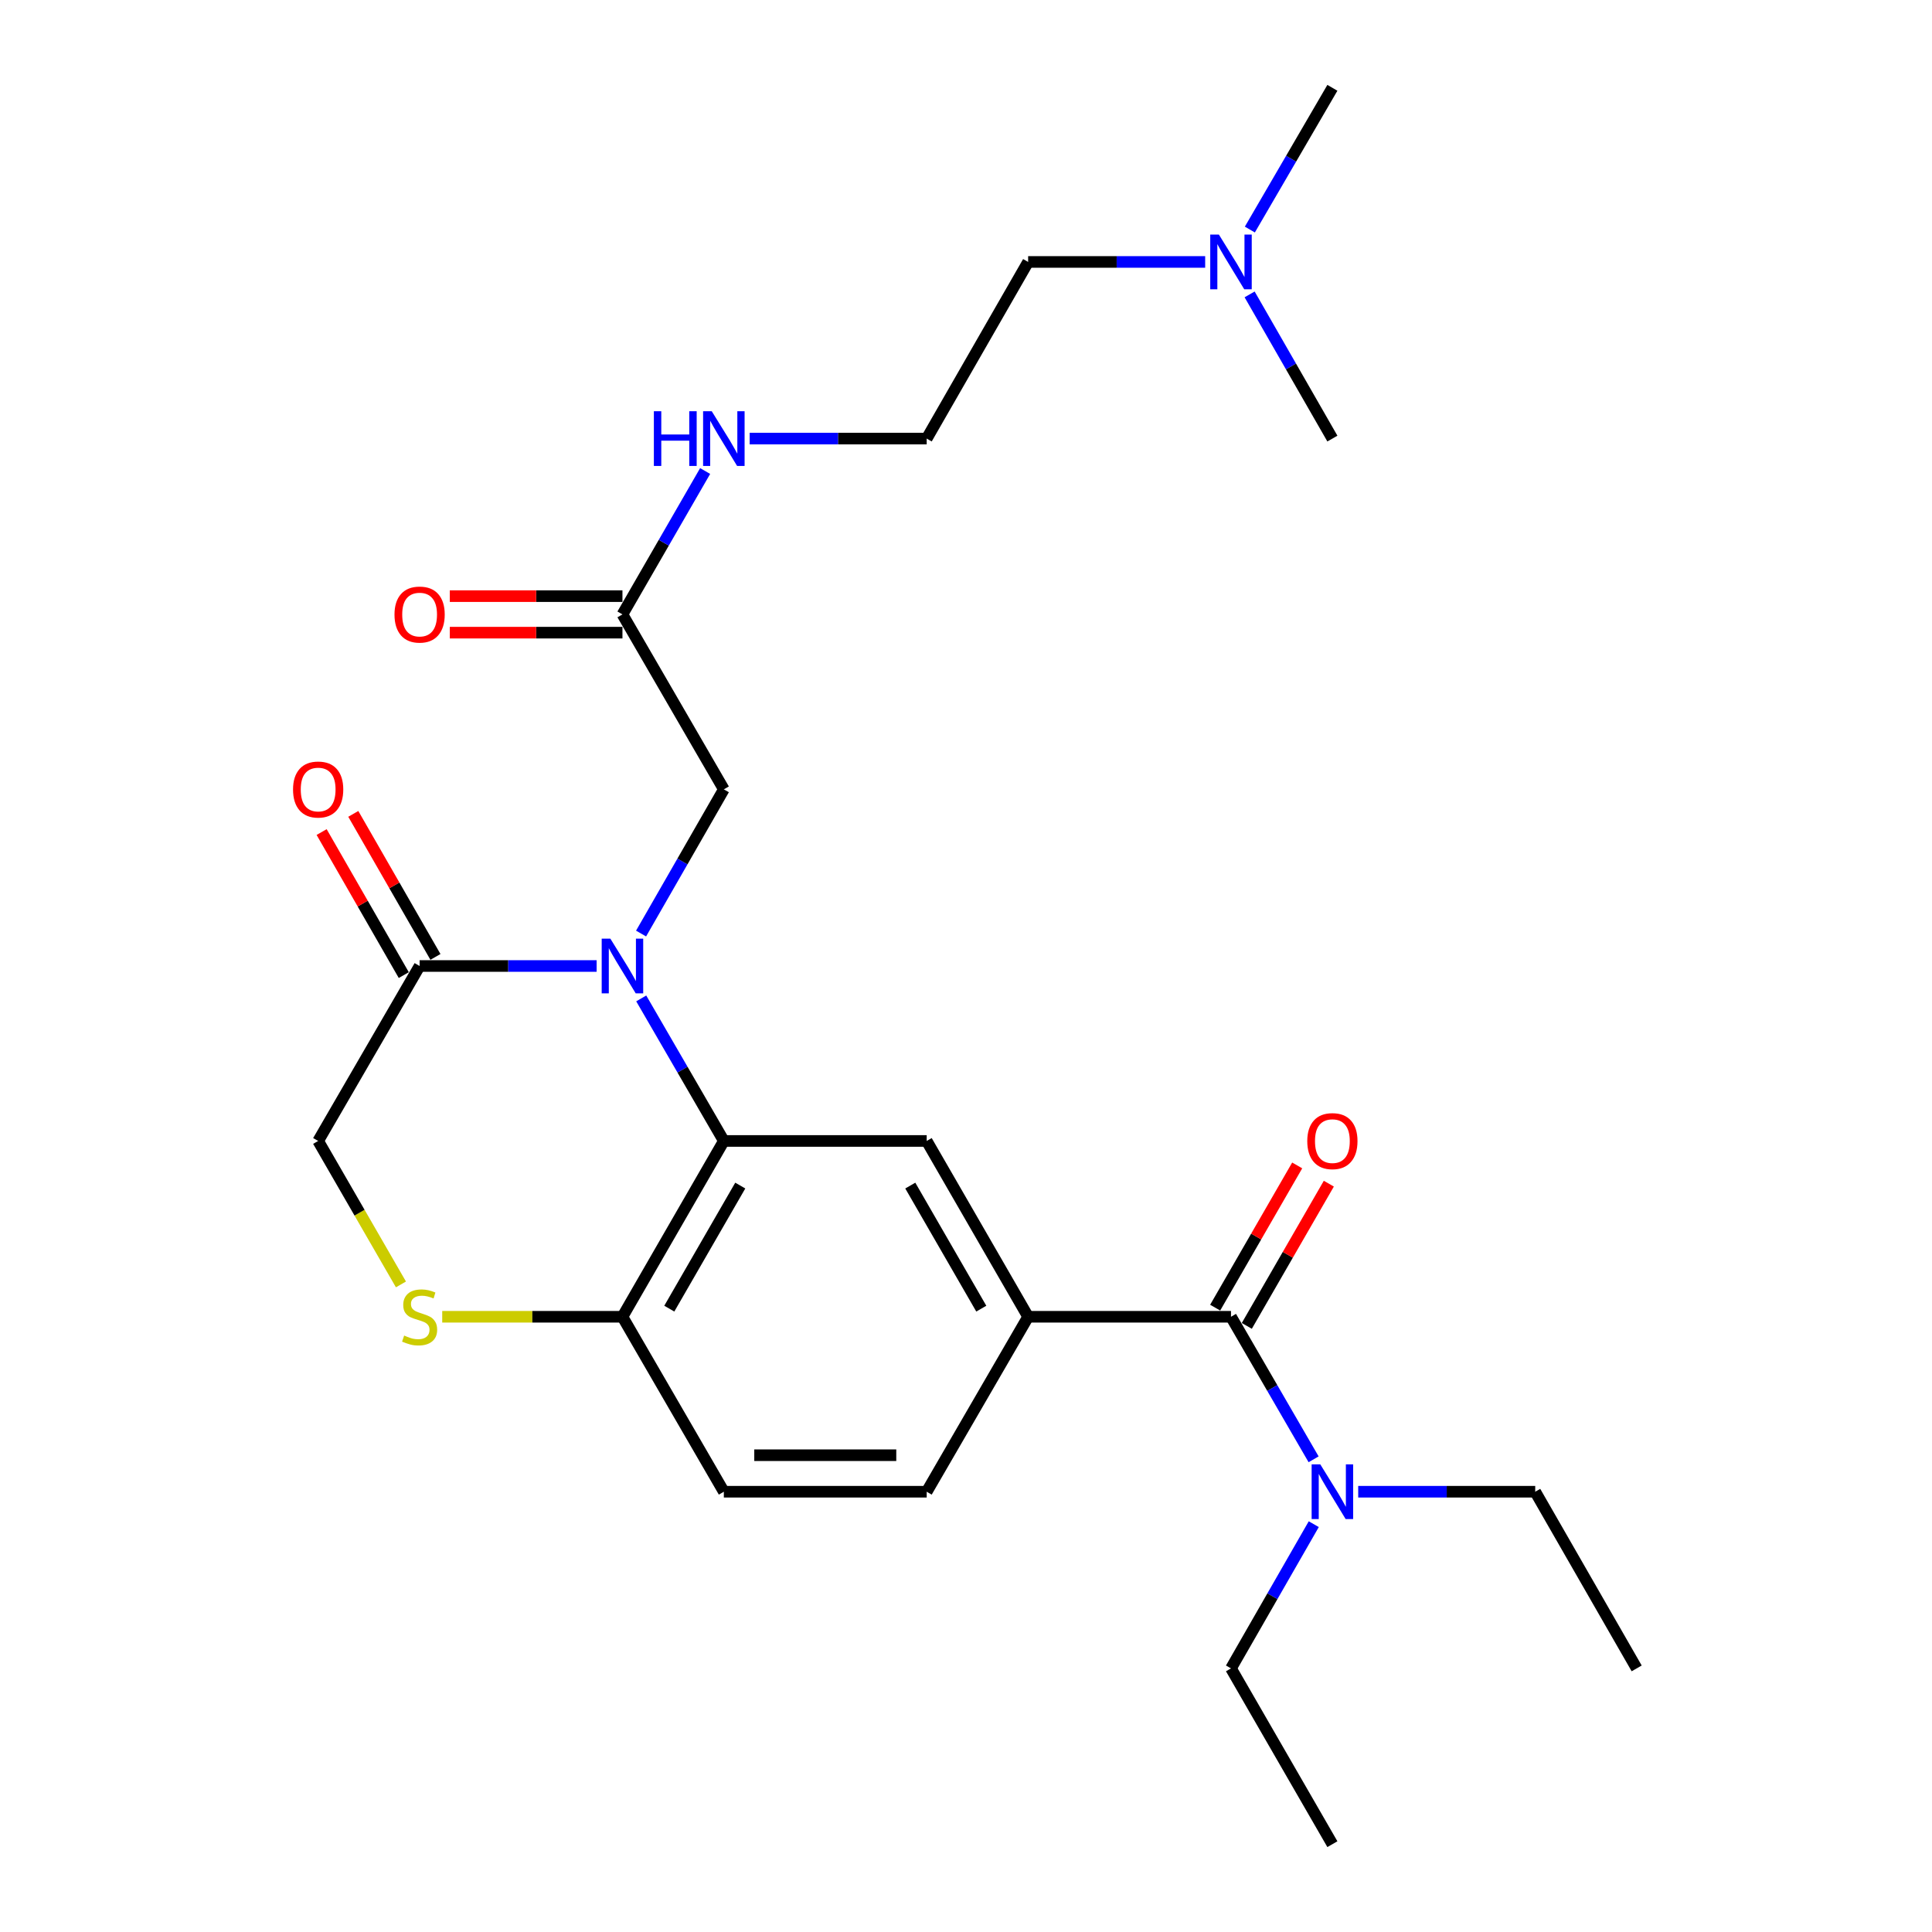 <?xml version='1.0' encoding='iso-8859-1'?>
<svg version='1.1' baseProfile='full'
              xmlns='http://www.w3.org/2000/svg'
                      xmlns:rdkit='http://www.rdkit.org/xml'
                      xmlns:xlink='http://www.w3.org/1999/xlink'
                  xml:space='preserve'
width='1000px' height='1000px' viewBox='0 0 1000 1000'>
<!-- END OF HEADER -->
<rect style='opacity:1.0;fill:#FFFFFF;stroke:none' width='1000' height='1000' x='0' y='0'> </rect>
<path class='bond-0' d='M 331.901,516.777 L 353.28,553.668' style='fill:none;fill-rule:evenodd;stroke:#0000FF;stroke-width:6px;stroke-linecap:butt;stroke-linejoin:miter;stroke-opacity:1' />
<path class='bond-0' d='M 353.28,553.668 L 374.66,590.558' style='fill:none;fill-rule:evenodd;stroke:#000000;stroke-width:6px;stroke-linecap:butt;stroke-linejoin:miter;stroke-opacity:1' />
<path class='bond-1' d='M 308.813,500 L 263.002,500' style='fill:none;fill-rule:evenodd;stroke:#0000FF;stroke-width:6px;stroke-linecap:butt;stroke-linejoin:miter;stroke-opacity:1' />
<path class='bond-1' d='M 263.002,500 L 217.191,500' style='fill:none;fill-rule:evenodd;stroke:#000000;stroke-width:6px;stroke-linecap:butt;stroke-linejoin:miter;stroke-opacity:1' />
<path class='bond-7' d='M 331.819,483.204 L 353.24,445.887' style='fill:none;fill-rule:evenodd;stroke:#0000FF;stroke-width:6px;stroke-linecap:butt;stroke-linejoin:miter;stroke-opacity:1' />
<path class='bond-7' d='M 353.24,445.887 L 374.66,408.57' style='fill:none;fill-rule:evenodd;stroke:#000000;stroke-width:6px;stroke-linecap:butt;stroke-linejoin:miter;stroke-opacity:1' />
<path class='bond-4' d='M 374.66,590.558 L 479.657,590.558' style='fill:none;fill-rule:evenodd;stroke:#000000;stroke-width:6px;stroke-linecap:butt;stroke-linejoin:miter;stroke-opacity:1' />
<path class='bond-6' d='M 374.66,590.558 L 322.178,681.558' style='fill:none;fill-rule:evenodd;stroke:#000000;stroke-width:6px;stroke-linecap:butt;stroke-linejoin:miter;stroke-opacity:1' />
<path class='bond-6' d='M 383.161,613.651 L 346.423,677.351' style='fill:none;fill-rule:evenodd;stroke:#000000;stroke-width:6px;stroke-linecap:butt;stroke-linejoin:miter;stroke-opacity:1' />
<path class='bond-9' d='M 217.191,500 L 164.677,590.558' style='fill:none;fill-rule:evenodd;stroke:#000000;stroke-width:6px;stroke-linecap:butt;stroke-linejoin:miter;stroke-opacity:1' />
<path class='bond-12' d='M 225.386,495.293 L 204.125,458.276' style='fill:none;fill-rule:evenodd;stroke:#000000;stroke-width:6px;stroke-linecap:butt;stroke-linejoin:miter;stroke-opacity:1' />
<path class='bond-12' d='M 204.125,458.276 L 182.864,421.259' style='fill:none;fill-rule:evenodd;stroke:#FF0000;stroke-width:6px;stroke-linecap:butt;stroke-linejoin:miter;stroke-opacity:1' />
<path class='bond-12' d='M 208.996,504.707 L 187.735,467.69' style='fill:none;fill-rule:evenodd;stroke:#000000;stroke-width:6px;stroke-linecap:butt;stroke-linejoin:miter;stroke-opacity:1' />
<path class='bond-12' d='M 187.735,467.69 L 166.474,430.673' style='fill:none;fill-rule:evenodd;stroke:#FF0000;stroke-width:6px;stroke-linecap:butt;stroke-linejoin:miter;stroke-opacity:1' />
<path class='bond-2' d='M 637.158,681.558 L 532.161,681.558' style='fill:none;fill-rule:evenodd;stroke:#000000;stroke-width:6px;stroke-linecap:butt;stroke-linejoin:miter;stroke-opacity:1' />
<path class='bond-10' d='M 637.158,681.558 L 658.538,718.449' style='fill:none;fill-rule:evenodd;stroke:#000000;stroke-width:6px;stroke-linecap:butt;stroke-linejoin:miter;stroke-opacity:1' />
<path class='bond-10' d='M 658.538,718.449 L 679.918,755.339' style='fill:none;fill-rule:evenodd;stroke:#0000FF;stroke-width:6px;stroke-linecap:butt;stroke-linejoin:miter;stroke-opacity:1' />
<path class='bond-11' d='M 645.345,686.279 L 666.572,649.473' style='fill:none;fill-rule:evenodd;stroke:#000000;stroke-width:6px;stroke-linecap:butt;stroke-linejoin:miter;stroke-opacity:1' />
<path class='bond-11' d='M 666.572,649.473 L 687.8,612.666' style='fill:none;fill-rule:evenodd;stroke:#FF0000;stroke-width:6px;stroke-linecap:butt;stroke-linejoin:miter;stroke-opacity:1' />
<path class='bond-11' d='M 628.971,676.836 L 650.199,640.03' style='fill:none;fill-rule:evenodd;stroke:#000000;stroke-width:6px;stroke-linecap:butt;stroke-linejoin:miter;stroke-opacity:1' />
<path class='bond-11' d='M 650.199,640.03 L 671.427,603.223' style='fill:none;fill-rule:evenodd;stroke:#FF0000;stroke-width:6px;stroke-linecap:butt;stroke-linejoin:miter;stroke-opacity:1' />
<path class='bond-3' d='M 532.161,681.558 L 479.657,590.558' style='fill:none;fill-rule:evenodd;stroke:#000000;stroke-width:6px;stroke-linecap:butt;stroke-linejoin:miter;stroke-opacity:1' />
<path class='bond-3' d='M 507.914,677.354 L 471.161,613.654' style='fill:none;fill-rule:evenodd;stroke:#000000;stroke-width:6px;stroke-linecap:butt;stroke-linejoin:miter;stroke-opacity:1' />
<path class='bond-27' d='M 532.161,681.558 L 479.657,772.116' style='fill:none;fill-rule:evenodd;stroke:#000000;stroke-width:6px;stroke-linecap:butt;stroke-linejoin:miter;stroke-opacity:1' />
<path class='bond-5' d='M 207.527,664.811 L 186.102,627.685' style='fill:none;fill-rule:evenodd;stroke:#CCCC00;stroke-width:6px;stroke-linecap:butt;stroke-linejoin:miter;stroke-opacity:1' />
<path class='bond-5' d='M 186.102,627.685 L 164.677,590.558' style='fill:none;fill-rule:evenodd;stroke:#000000;stroke-width:6px;stroke-linecap:butt;stroke-linejoin:miter;stroke-opacity:1' />
<path class='bond-26' d='M 228.896,681.558 L 275.537,681.558' style='fill:none;fill-rule:evenodd;stroke:#CCCC00;stroke-width:6px;stroke-linecap:butt;stroke-linejoin:miter;stroke-opacity:1' />
<path class='bond-26' d='M 275.537,681.558 L 322.178,681.558' style='fill:none;fill-rule:evenodd;stroke:#000000;stroke-width:6px;stroke-linecap:butt;stroke-linejoin:miter;stroke-opacity:1' />
<path class='bond-15' d='M 322.178,681.558 L 374.66,772.116' style='fill:none;fill-rule:evenodd;stroke:#000000;stroke-width:6px;stroke-linecap:butt;stroke-linejoin:miter;stroke-opacity:1' />
<path class='bond-8' d='M 374.66,408.57 L 322.178,318.012' style='fill:none;fill-rule:evenodd;stroke:#000000;stroke-width:6px;stroke-linecap:butt;stroke-linejoin:miter;stroke-opacity:1' />
<path class='bond-14' d='M 322.178,308.561 L 277.497,308.561' style='fill:none;fill-rule:evenodd;stroke:#000000;stroke-width:6px;stroke-linecap:butt;stroke-linejoin:miter;stroke-opacity:1' />
<path class='bond-14' d='M 277.497,308.561 L 232.816,308.561' style='fill:none;fill-rule:evenodd;stroke:#FF0000;stroke-width:6px;stroke-linecap:butt;stroke-linejoin:miter;stroke-opacity:1' />
<path class='bond-14' d='M 322.178,327.462 L 277.497,327.462' style='fill:none;fill-rule:evenodd;stroke:#000000;stroke-width:6px;stroke-linecap:butt;stroke-linejoin:miter;stroke-opacity:1' />
<path class='bond-14' d='M 277.497,327.462 L 232.816,327.462' style='fill:none;fill-rule:evenodd;stroke:#FF0000;stroke-width:6px;stroke-linecap:butt;stroke-linejoin:miter;stroke-opacity:1' />
<path class='bond-16' d='M 322.178,318.012 L 343.578,280.905' style='fill:none;fill-rule:evenodd;stroke:#000000;stroke-width:6px;stroke-linecap:butt;stroke-linejoin:miter;stroke-opacity:1' />
<path class='bond-16' d='M 343.578,280.905 L 364.979,243.799' style='fill:none;fill-rule:evenodd;stroke:#0000FF;stroke-width:6px;stroke-linecap:butt;stroke-linejoin:miter;stroke-opacity:1' />
<path class='bond-19' d='M 680,788.912 L 658.579,826.234' style='fill:none;fill-rule:evenodd;stroke:#0000FF;stroke-width:6px;stroke-linecap:butt;stroke-linejoin:miter;stroke-opacity:1' />
<path class='bond-19' d='M 658.579,826.234 L 637.158,863.557' style='fill:none;fill-rule:evenodd;stroke:#000000;stroke-width:6px;stroke-linecap:butt;stroke-linejoin:miter;stroke-opacity:1' />
<path class='bond-20' d='M 703.005,772.116 L 748.816,772.116' style='fill:none;fill-rule:evenodd;stroke:#0000FF;stroke-width:6px;stroke-linecap:butt;stroke-linejoin:miter;stroke-opacity:1' />
<path class='bond-20' d='M 748.816,772.116 L 794.627,772.116' style='fill:none;fill-rule:evenodd;stroke:#000000;stroke-width:6px;stroke-linecap:butt;stroke-linejoin:miter;stroke-opacity:1' />
<path class='bond-13' d='M 479.657,772.116 L 374.66,772.116' style='fill:none;fill-rule:evenodd;stroke:#000000;stroke-width:6px;stroke-linecap:butt;stroke-linejoin:miter;stroke-opacity:1' />
<path class='bond-13' d='M 463.908,753.215 L 390.41,753.215' style='fill:none;fill-rule:evenodd;stroke:#000000;stroke-width:6px;stroke-linecap:butt;stroke-linejoin:miter;stroke-opacity:1' />
<path class='bond-18' d='M 388.025,227.012 L 433.841,227.012' style='fill:none;fill-rule:evenodd;stroke:#0000FF;stroke-width:6px;stroke-linecap:butt;stroke-linejoin:miter;stroke-opacity:1' />
<path class='bond-18' d='M 433.841,227.012 L 479.657,227.012' style='fill:none;fill-rule:evenodd;stroke:#000000;stroke-width:6px;stroke-linecap:butt;stroke-linejoin:miter;stroke-opacity:1' />
<path class='bond-17' d='M 623.793,135.582 L 577.977,135.582' style='fill:none;fill-rule:evenodd;stroke:#0000FF;stroke-width:6px;stroke-linecap:butt;stroke-linejoin:miter;stroke-opacity:1' />
<path class='bond-17' d='M 577.977,135.582 L 532.161,135.582' style='fill:none;fill-rule:evenodd;stroke:#000000;stroke-width:6px;stroke-linecap:butt;stroke-linejoin:miter;stroke-opacity:1' />
<path class='bond-22' d='M 646.922,118.815 L 668.281,82.135' style='fill:none;fill-rule:evenodd;stroke:#0000FF;stroke-width:6px;stroke-linecap:butt;stroke-linejoin:miter;stroke-opacity:1' />
<path class='bond-22' d='M 668.281,82.135 L 689.641,45.455' style='fill:none;fill-rule:evenodd;stroke:#000000;stroke-width:6px;stroke-linecap:butt;stroke-linejoin:miter;stroke-opacity:1' />
<path class='bond-23' d='M 646.799,152.378 L 668.22,189.695' style='fill:none;fill-rule:evenodd;stroke:#0000FF;stroke-width:6px;stroke-linecap:butt;stroke-linejoin:miter;stroke-opacity:1' />
<path class='bond-23' d='M 668.22,189.695 L 689.641,227.012' style='fill:none;fill-rule:evenodd;stroke:#000000;stroke-width:6px;stroke-linecap:butt;stroke-linejoin:miter;stroke-opacity:1' />
<path class='bond-21' d='M 479.657,227.012 L 532.161,135.582' style='fill:none;fill-rule:evenodd;stroke:#000000;stroke-width:6px;stroke-linecap:butt;stroke-linejoin:miter;stroke-opacity:1' />
<path class='bond-25' d='M 637.158,863.557 L 689.641,954.545' style='fill:none;fill-rule:evenodd;stroke:#000000;stroke-width:6px;stroke-linecap:butt;stroke-linejoin:miter;stroke-opacity:1' />
<path class='bond-24' d='M 794.627,772.116 L 847.141,863.557' style='fill:none;fill-rule:evenodd;stroke:#000000;stroke-width:6px;stroke-linecap:butt;stroke-linejoin:miter;stroke-opacity:1' />
<path  class='atom-0' d='M 315.918 485.84
L 325.198 500.84
Q 326.118 502.32, 327.598 505
Q 329.078 507.68, 329.158 507.84
L 329.158 485.84
L 332.918 485.84
L 332.918 514.16
L 329.038 514.16
L 319.078 497.76
Q 317.918 495.84, 316.678 493.64
Q 315.478 491.44, 315.118 490.76
L 315.118 514.16
L 311.438 514.16
L 311.438 485.84
L 315.918 485.84
' fill='#0000FF'/>
<path  class='atom-6' d='M 209.191 691.278
Q 209.511 691.398, 210.831 691.958
Q 212.151 692.518, 213.591 692.878
Q 215.071 693.198, 216.511 693.198
Q 219.191 693.198, 220.751 691.918
Q 222.311 690.598, 222.311 688.318
Q 222.311 686.758, 221.511 685.798
Q 220.751 684.838, 219.551 684.318
Q 218.351 683.798, 216.351 683.198
Q 213.831 682.438, 212.311 681.718
Q 210.831 680.998, 209.751 679.478
Q 208.711 677.958, 208.711 675.398
Q 208.711 671.838, 211.111 669.638
Q 213.551 667.438, 218.351 667.438
Q 221.631 667.438, 225.351 668.998
L 224.431 672.078
Q 221.031 670.678, 218.471 670.678
Q 215.711 670.678, 214.191 671.838
Q 212.671 672.958, 212.711 674.918
Q 212.711 676.438, 213.471 677.358
Q 214.271 678.278, 215.391 678.798
Q 216.551 679.318, 218.471 679.918
Q 221.031 680.718, 222.551 681.518
Q 224.071 682.318, 225.151 683.958
Q 226.271 685.558, 226.271 688.318
Q 226.271 692.238, 223.631 694.358
Q 221.031 696.438, 216.671 696.438
Q 214.151 696.438, 212.231 695.878
Q 210.351 695.358, 208.111 694.438
L 209.191 691.278
' fill='#CCCC00'/>
<path  class='atom-11' d='M 683.381 757.956
L 692.661 772.956
Q 693.581 774.436, 695.061 777.116
Q 696.541 779.796, 696.621 779.956
L 696.621 757.956
L 700.381 757.956
L 700.381 786.276
L 696.501 786.276
L 686.541 769.876
Q 685.381 767.956, 684.141 765.756
Q 682.941 763.556, 682.581 762.876
L 682.581 786.276
L 678.901 786.276
L 678.901 757.956
L 683.381 757.956
' fill='#0000FF'/>
<path  class='atom-12' d='M 676.641 590.638
Q 676.641 583.838, 680.001 580.038
Q 683.361 576.238, 689.641 576.238
Q 695.921 576.238, 699.281 580.038
Q 702.641 583.838, 702.641 590.638
Q 702.641 597.518, 699.241 601.438
Q 695.841 605.318, 689.641 605.318
Q 683.401 605.318, 680.001 601.438
Q 676.641 597.558, 676.641 590.638
M 689.641 602.118
Q 693.961 602.118, 696.281 599.238
Q 698.641 596.318, 698.641 590.638
Q 698.641 585.078, 696.281 582.278
Q 693.961 579.438, 689.641 579.438
Q 685.321 579.438, 682.961 582.238
Q 680.641 585.038, 680.641 590.638
Q 680.641 596.358, 682.961 599.238
Q 685.321 602.118, 689.641 602.118
' fill='#FF0000'/>
<path  class='atom-13' d='M 151.677 408.65
Q 151.677 401.85, 155.037 398.05
Q 158.397 394.25, 164.677 394.25
Q 170.957 394.25, 174.317 398.05
Q 177.677 401.85, 177.677 408.65
Q 177.677 415.53, 174.277 419.45
Q 170.877 423.33, 164.677 423.33
Q 158.437 423.33, 155.037 419.45
Q 151.677 415.57, 151.677 408.65
M 164.677 420.13
Q 168.997 420.13, 171.317 417.25
Q 173.677 414.33, 173.677 408.65
Q 173.677 403.09, 171.317 400.29
Q 168.997 397.45, 164.677 397.45
Q 160.357 397.45, 157.997 400.25
Q 155.677 403.05, 155.677 408.65
Q 155.677 414.37, 157.997 417.25
Q 160.357 420.13, 164.677 420.13
' fill='#FF0000'/>
<path  class='atom-15' d='M 204.191 318.092
Q 204.191 311.292, 207.551 307.492
Q 210.911 303.692, 217.191 303.692
Q 223.471 303.692, 226.831 307.492
Q 230.191 311.292, 230.191 318.092
Q 230.191 324.972, 226.791 328.892
Q 223.391 332.772, 217.191 332.772
Q 210.951 332.772, 207.551 328.892
Q 204.191 325.012, 204.191 318.092
M 217.191 329.572
Q 221.511 329.572, 223.831 326.692
Q 226.191 323.772, 226.191 318.092
Q 226.191 312.532, 223.831 309.732
Q 221.511 306.892, 217.191 306.892
Q 212.871 306.892, 210.511 309.692
Q 208.191 312.492, 208.191 318.092
Q 208.191 323.812, 210.511 326.692
Q 212.871 329.572, 217.191 329.572
' fill='#FF0000'/>
<path  class='atom-17' d='M 338.44 212.852
L 342.28 212.852
L 342.28 224.892
L 356.76 224.892
L 356.76 212.852
L 360.6 212.852
L 360.6 241.172
L 356.76 241.172
L 356.76 228.092
L 342.28 228.092
L 342.28 241.172
L 338.44 241.172
L 338.44 212.852
' fill='#0000FF'/>
<path  class='atom-17' d='M 368.4 212.852
L 377.68 227.852
Q 378.6 229.332, 380.08 232.012
Q 381.56 234.692, 381.64 234.852
L 381.64 212.852
L 385.4 212.852
L 385.4 241.172
L 381.52 241.172
L 371.56 224.772
Q 370.4 222.852, 369.16 220.652
Q 367.96 218.452, 367.6 217.772
L 367.6 241.172
L 363.92 241.172
L 363.92 212.852
L 368.4 212.852
' fill='#0000FF'/>
<path  class='atom-18' d='M 630.898 121.422
L 640.178 136.422
Q 641.098 137.902, 642.578 140.582
Q 644.058 143.262, 644.138 143.422
L 644.138 121.422
L 647.898 121.422
L 647.898 149.742
L 644.018 149.742
L 634.058 133.342
Q 632.898 131.422, 631.658 129.222
Q 630.458 127.022, 630.098 126.342
L 630.098 149.742
L 626.418 149.742
L 626.418 121.422
L 630.898 121.422
' fill='#0000FF'/>
</svg>
